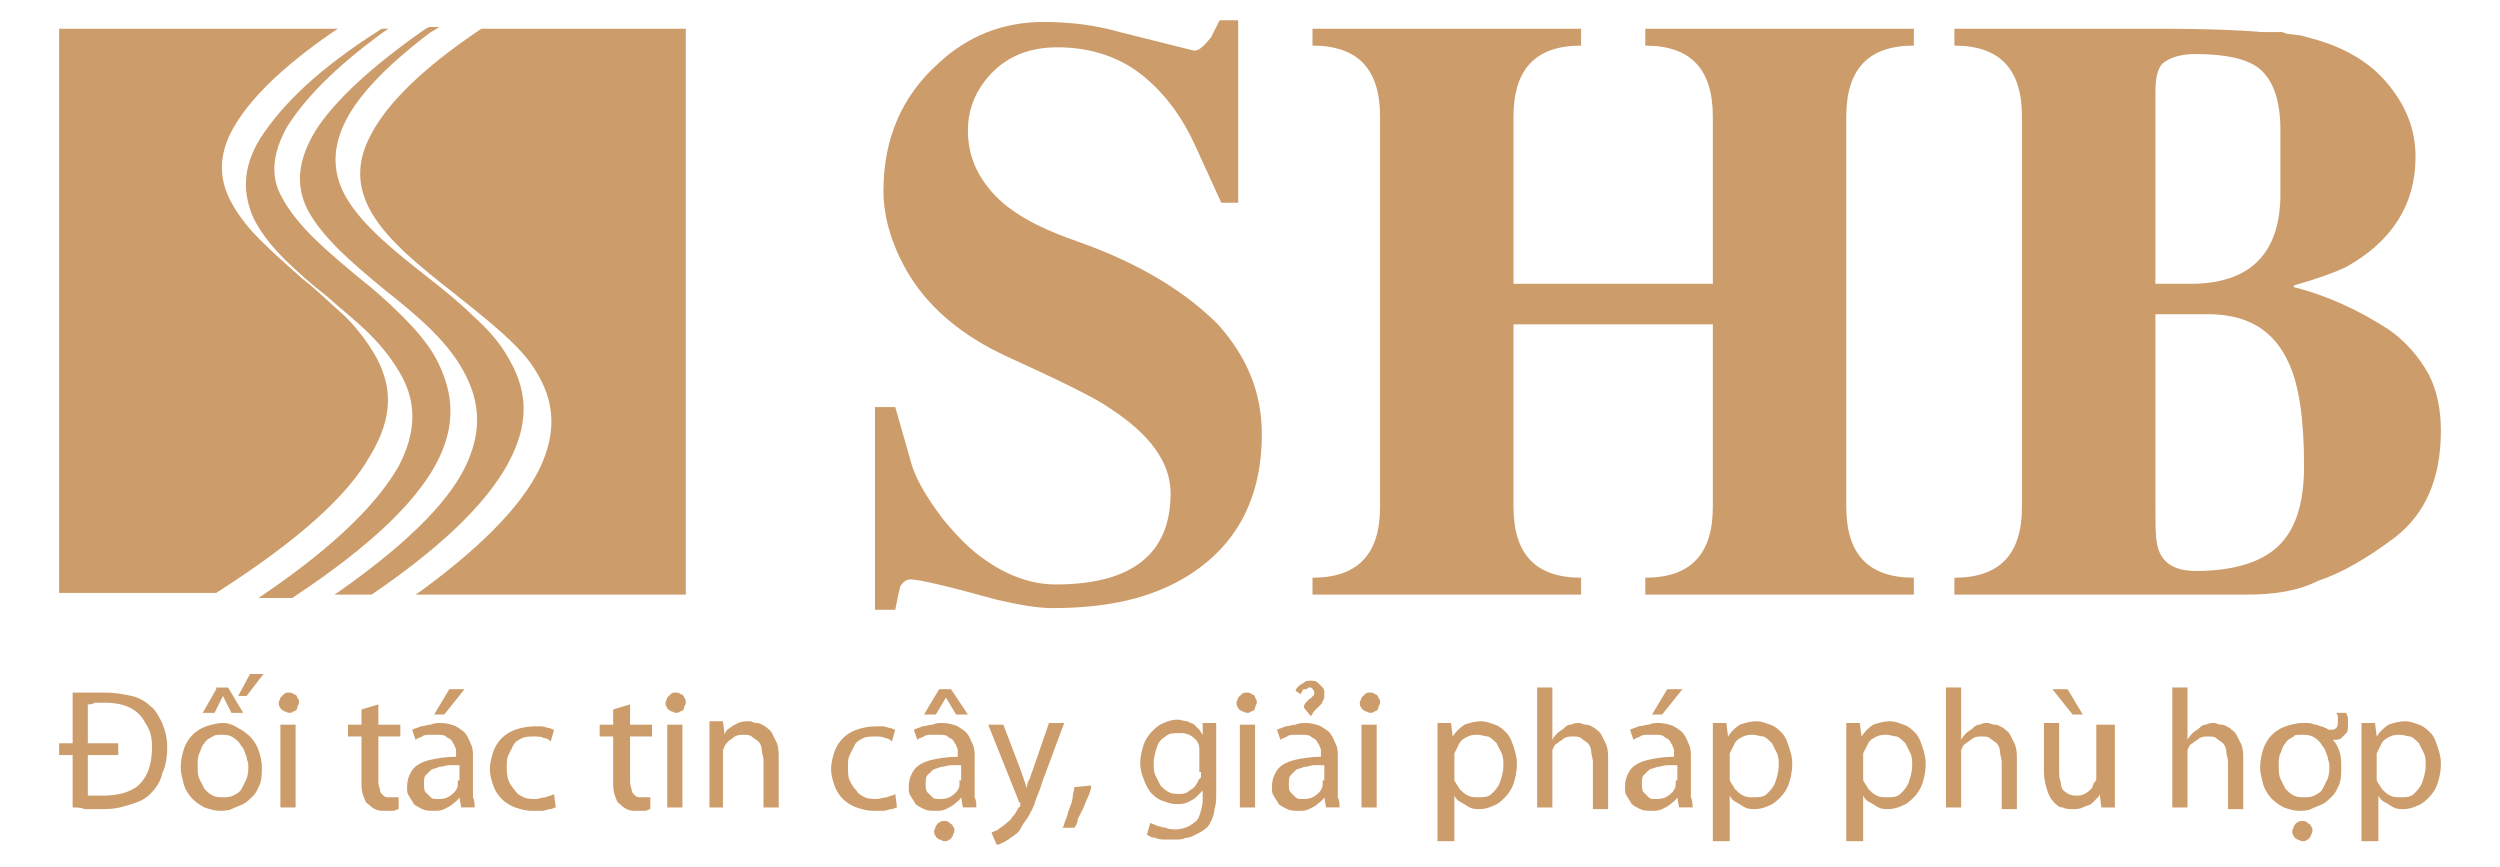 <?xml version="1.0" encoding="utf-8"?>
<!-- Generator: Adobe Illustrator 26.3.1, SVG Export Plug-In . SVG Version: 6.00 Build 0)  -->
<svg version="1.1" id="Layer_1" xmlns="http://www.w3.org/2000/svg" xmlns:xlink="http://www.w3.org/1999/xlink" x="0px" y="0px"
	 viewBox="0 0 148 51.3" style="enable-background:new 0 0 148 51.3;" xml:space="preserve">
<style type="text/css">
	.st0{fill:#CD9C6B;}
</style>
<g>
	<g>
		<g>
			<path class="st0" d="M127.6,18.6v11.1c0,1.3,0,2.1,0.1,2.5c0.2,1.1,1,1.6,2.3,1.6c2.2,0,3.8-0.5,4.8-1.4c1.1-1,1.6-2.6,1.6-4.8
				c0-2.8-0.3-4.8-0.9-6.1c-0.9-2-2.5-2.9-4.8-2.9H127.6z M127.6,5.5v11.3h2.1c3.5,0,5.3-1.8,5.3-5.3V7.7c0-1.7-0.4-2.9-1.2-3.6
				c-0.7-0.6-2-0.9-3.8-0.9c-0.9,0-1.5,0.2-1.9,0.5C127.7,4,127.6,4.7,127.6,5.5z M133,35.2h-17.3v-1c2.7,0,4-1.4,4-4.2V6.9
				c0-2.8-1.3-4.2-4-4.2v-1h11.9c3.2,0,5.3,0.1,6.3,0.2l0.7,0c0,0,0.2,0,0.5,0c0.1,0,0.2,0.1,0.3,0.1l0.8,0.1
				c0.4,0.1,0.7,0.2,1.1,0.3c1.6,0.5,3,1.3,4,2.5c1.1,1.3,1.7,2.7,1.7,4.4c0,2.8-1.4,5-4.1,6.5c-0.6,0.3-1.7,0.7-3.1,1.1v0.1
				c2,0.5,3.9,1.4,5.6,2.5c1,0.7,1.8,1.6,2.4,2.7c0.5,1,0.7,2.1,0.7,3.3c0,2.8-0.9,4.9-2.7,6.3c-1.6,1.2-3.1,2.1-4.6,2.6
				C136,35,134.6,35.2,133,35.2z M101.4,19.2H89.6V30c0,2.8,1.3,4.2,4,4.2v1H77.7v-1c2.7,0,4-1.4,4-4.2V6.9c0-2.8-1.3-4.2-4-4.2v-1
				h15.9v1c-2.7,0-4,1.4-4,4.2v9.9h11.8V6.9c0-2.8-1.3-4.2-4-4.2v-1h15.9v1c-2.7,0-4,1.4-4,4.2V30c0,2.8,1.3,4.2,4,4.2v1H97.4v-1
				c2.7,0,4-1.4,4-4.2V19.2z M73.3,1.2V12h-1l-1.6-3.5c-0.7-1.5-1.6-2.8-2.9-3.9c-1.4-1.2-3.2-1.8-5.2-1.8c-1.9,0-3.3,0.7-4.3,2
				c-0.7,0.9-1,1.9-1,2.9c0,1.3,0.4,2.4,1.2,3.4c1,1.3,2.7,2.3,5.3,3.2c3.7,1.3,6.4,3,8.3,4.9c1.7,1.9,2.6,4,2.6,6.5
				c0,3.8-1.5,6.6-4.4,8.4c-2.1,1.3-4.7,1.9-8,1.9c-0.9,0-2-0.2-3.3-0.5c-2.9-0.8-4.6-1.2-5.1-1.2c-0.2,0-0.4,0.1-0.6,0.4l-0.1,0.4
				L53,36.1h-1.2v-12H53l1,3.5c0.3,0.9,0.9,1.9,1.8,3.1c0.9,1.1,1.7,1.9,2.6,2.5c1.3,0.9,2.7,1.4,4.1,1.4c4.5,0,6.8-1.8,6.8-5.4
				c0-1.8-1.2-3.5-3.7-5.1c-0.7-0.5-2.7-1.5-6-3c-2.6-1.2-4.5-2.8-5.7-4.7c-1-1.6-1.6-3.4-1.6-5.1c0-3.1,1.1-5.6,3.2-7.5
				c1.8-1.7,3.9-2.5,6.3-2.5c1.6,0,3.1,0.2,4.5,0.6L70.7,3c0.3,0,0.6-0.3,1-0.8l0.5-1H73.3z"/>
			<path class="st0" d="M22,35.2h-2.2l0.3-0.2c4.4-3.1,6.7-5.6,7.6-7.7c0.9-2.1,0.6-3.8-0.3-5.4l0,0c-1-1.8-2.8-3.3-4.7-4.8l0,0l0,0
				c-1.8-1.5-3.6-3-4.5-4.7c-0.7-1.4-0.6-2.9,0.5-4.7c1.1-1.7,3.2-3.7,6.5-6c0,0,0.2-0.1,0.2-0.1H26l-0.3,0.2l0,0
				c0,0-0.2,0.1-0.2,0.1c-2.9,2.2-4.5,4-5.2,5.6c-0.7,1.6-0.5,3,0.2,4.2v0c1,1.7,2.9,3.2,4.8,4.7h0c0.9,0.7,1.9,1.5,2.7,2.3
				c0.9,0.8,1.6,1.6,2.1,2.5c1,1.7,1.3,3.5,0.2,5.8C29.2,29.3,26.7,32,22,35.2L22,35.2z M22.6,1.7H23l-0.3,0.2C19.8,4,18,5.9,17,7.5
				c-0.9,1.6-1,3-0.3,4.2c0.9,1.7,2.7,3.2,4.5,4.7h0h0c0.9,0.7,1.8,1.5,2.6,2.3c0.8,0.8,1.5,1.6,2,2.5c0.9,1.7,1.3,3.6,0.2,5.9
				c-1.1,2.3-3.7,5-8.7,8.3l-0.1,0h-1.9l0.3-0.2c4.4-3,6.8-5.5,8-7.6c1.1-2.1,1-3.8,0.2-5.3c-0.5-0.9-1.1-1.7-1.9-2.5
				c-0.8-0.8-1.7-1.5-2.6-2.3c-0.9-0.7-1.8-1.5-2.5-2.2c-0.8-0.8-1.4-1.6-1.8-2.4c-0.6-1.4-0.7-2.9,0.4-4.7
				C16.7,6.2,18.8,4.1,22.6,1.7L22.6,1.7z M28.5,1.7h12h0.1v0.1v33.3v0.1h-0.1H24.6l0.3-0.2c4.1-3,6.3-5.5,7.2-7.6
				c0.9-2.1,0.6-3.8-0.3-5.3c-0.5-0.9-1.3-1.7-2.2-2.5c-0.9-0.8-1.8-1.5-2.8-2.3l0,0c-1.9-1.5-3.8-3-4.8-4.7c-0.8-1.4-1-2.9,0-4.7
				C22.9,6.2,24.9,4.1,28.5,1.7L28.5,1.7z M3.6,1.7h16.4l-0.3,0.2c-3.2,2.2-5,4.1-5.9,5.7c-0.9,1.6-0.8,3-0.2,4.2
				c0.4,0.8,1,1.6,1.8,2.4c0.8,0.8,1.6,1.5,2.5,2.3c0.9,0.7,1.7,1.5,2.5,2.2c0.8,0.8,1.4,1.6,1.9,2.5c0.9,1.7,1,3.5-0.4,5.8
				c-1.3,2.3-4.1,4.9-9.1,8.1l-0.1,0H3.6H3.5v-0.1V1.8V1.7H3.6z"/>
			<path class="st0" d="M91,47.8h0.9v-3c0-0.1,0-0.2,0-0.2c0-0.1,0-0.1,0-0.2c0.1-0.2,0.1-0.3,0.3-0.4c0.1-0.1,0.3-0.2,0.4-0.3
				c0.2-0.1,0.3-0.1,0.5-0.1c0.2,0,0.4,0,0.5,0.1c0.1,0.1,0.3,0.2,0.4,0.3c0.1,0.1,0.2,0.3,0.2,0.5c0,0.2,0.1,0.4,0.1,0.6v2.8h0.9
				v-2.9c0-0.3,0-0.6-0.1-0.9c-0.1-0.2-0.2-0.4-0.3-0.6c-0.1-0.2-0.3-0.3-0.4-0.4c-0.2-0.1-0.3-0.2-0.5-0.2c-0.2,0-0.3-0.1-0.4-0.1
				c-0.2,0-0.3,0-0.5,0.1c-0.2,0-0.3,0.1-0.4,0.2c-0.1,0.1-0.3,0.2-0.4,0.3c-0.1,0.1-0.2,0.2-0.3,0.4h0v-3.1H91V47.8z M86.1,45
				c0-0.1,0-0.1,0-0.2c0-0.1,0-0.1,0-0.2c0.1-0.2,0.2-0.4,0.3-0.6c0.1-0.2,0.3-0.3,0.5-0.4c0.2-0.1,0.4-0.1,0.6-0.1
				c0.2,0,0.4,0.1,0.6,0.1c0.2,0.1,0.3,0.2,0.5,0.4c0.1,0.2,0.2,0.4,0.3,0.6c0.1,0.2,0.1,0.5,0.1,0.7c0,0.4-0.1,0.7-0.2,1
				c-0.1,0.3-0.3,0.5-0.5,0.7c-0.2,0.2-0.5,0.2-0.8,0.2c-0.2,0-0.4,0-0.6-0.1c-0.2-0.1-0.3-0.2-0.5-0.4c-0.1-0.2-0.2-0.3-0.3-0.5
				c0-0.1,0-0.1,0-0.2c0-0.1,0-0.1,0-0.2V45z M85.2,49.8h0.9v-2.7h0c0.1,0.2,0.2,0.3,0.4,0.4c0.2,0.1,0.3,0.2,0.5,0.3
				c0.2,0.1,0.4,0.1,0.6,0.1c0.3,0,0.6-0.1,0.8-0.2c0.3-0.1,0.5-0.3,0.7-0.5c0.2-0.2,0.4-0.5,0.5-0.8c0.1-0.3,0.2-0.7,0.2-1.2
				c0-0.4-0.1-0.7-0.2-1c-0.1-0.3-0.2-0.6-0.4-0.8c-0.2-0.2-0.4-0.4-0.7-0.5c-0.3-0.1-0.5-0.2-0.8-0.2c-0.4,0-0.7,0.1-1,0.2
				c-0.3,0.2-0.5,0.4-0.7,0.7h0l-0.1-0.8h-0.8c0,0.2,0,0.5,0,0.7c0,0.3,0,0.6,0,0.9V49.8z M81.1,41c-0.1,0-0.2,0-0.3,0.1
				c-0.1,0.1-0.1,0.1-0.2,0.2c0,0.1-0.1,0.2-0.1,0.3c0,0.1,0,0.2,0.1,0.3c0,0.1,0.1,0.1,0.2,0.2c0.1,0,0.2,0.1,0.3,0.1
				c0.1,0,0.2,0,0.3-0.1c0.1,0,0.2-0.1,0.2-0.2c0-0.1,0.1-0.2,0.1-0.3c0-0.1,0-0.2-0.1-0.3c0-0.1-0.1-0.2-0.2-0.2
				C81.3,41,81.2,41,81.1,41z M81.5,47.8v-4.9h-0.9v4.9H81.5z M77.6,42.4c0.1-0.1,0.1-0.2,0.2-0.3c0.1-0.1,0.2-0.2,0.3-0.3
				c0.1-0.1,0.2-0.2,0.2-0.3c0.1-0.1,0.1-0.2,0.1-0.4c0-0.2,0-0.3-0.1-0.4c-0.1-0.1-0.2-0.2-0.3-0.3c-0.1-0.1-0.3-0.1-0.4-0.1
				c-0.2,0-0.3,0-0.4,0.1c-0.1,0.1-0.2,0.1-0.3,0.2c-0.1,0.1-0.2,0.2-0.2,0.3l0.3,0.2c0-0.1,0.1-0.1,0.1-0.2c0-0.1,0.1-0.1,0.2-0.1
				c0.1,0,0.1-0.1,0.2-0.1c0.1,0,0.2,0,0.2,0.1c0.1,0.1,0.1,0.1,0.1,0.2c0,0.1,0,0.2-0.1,0.2c0,0.1-0.1,0.1-0.2,0.2
				c-0.1,0.1-0.1,0.1-0.2,0.2c-0.1,0.1-0.1,0.2-0.1,0.3L77.6,42.4z M78.3,46.2c0,0,0,0.1,0,0.1c0,0,0,0.1,0,0.2
				c0,0.1-0.1,0.3-0.2,0.4c-0.1,0.1-0.2,0.2-0.4,0.3c-0.2,0.1-0.4,0.1-0.6,0.1c-0.2,0-0.3,0-0.4-0.1c-0.1-0.1-0.2-0.2-0.3-0.3
				c-0.1-0.1-0.1-0.3-0.1-0.5c0-0.2,0-0.4,0.1-0.5c0.1-0.1,0.2-0.2,0.3-0.3c0.1-0.1,0.3-0.1,0.5-0.2c0.2,0,0.4-0.1,0.6-0.1
				c0.2,0,0.4,0,0.6,0V46.2z M79.2,44.8c0-0.2,0-0.5-0.1-0.7c-0.1-0.2-0.2-0.5-0.3-0.6c-0.1-0.2-0.3-0.3-0.6-0.5
				c-0.2-0.1-0.6-0.2-0.9-0.2c-0.2,0-0.4,0-0.6,0.1c-0.2,0-0.4,0.1-0.6,0.1c-0.2,0.1-0.3,0.1-0.5,0.2l0.2,0.6
				c0.1-0.1,0.2-0.1,0.4-0.2c0.1-0.1,0.3-0.1,0.4-0.1c0.2,0,0.3,0,0.5,0c0.2,0,0.4,0,0.5,0.1c0.1,0.1,0.2,0.1,0.3,0.2
				c0.1,0.1,0.1,0.2,0.2,0.3c0,0.1,0.1,0.2,0.1,0.3c0,0.1,0,0.2,0,0.3v0.1c-0.6,0-1.2,0.1-1.6,0.2c-0.4,0.1-0.8,0.3-1,0.6
				c-0.2,0.3-0.3,0.6-0.3,1c0,0.2,0,0.4,0.1,0.5c0.1,0.2,0.2,0.3,0.3,0.5c0.1,0.1,0.3,0.2,0.5,0.3c0.2,0.1,0.4,0.1,0.7,0.1
				c0.2,0,0.4,0,0.6-0.1c0.2-0.1,0.4-0.2,0.5-0.3c0.1-0.1,0.3-0.2,0.4-0.4h0l0.1,0.6h0.8c0-0.2,0-0.4-0.1-0.6c0-0.2,0-0.4,0-0.6
				V44.8z M73.8,41c-0.1,0-0.2,0-0.3,0.1c-0.1,0.1-0.1,0.1-0.2,0.2c0,0.1-0.1,0.2-0.1,0.3c0,0.1,0,0.2,0.1,0.3
				c0,0.1,0.1,0.1,0.2,0.2c0.1,0,0.2,0.1,0.3,0.1c0.1,0,0.2,0,0.3-0.1c0.1,0,0.2-0.1,0.2-0.2c0-0.1,0.1-0.2,0.1-0.3
				c0-0.1,0-0.2-0.1-0.3c0-0.1-0.1-0.2-0.2-0.2C74,41,73.9,41,73.8,41z M74.3,47.8v-4.9h-0.9v4.9H74.3z M71.1,45.7
				c0,0.1,0,0.2,0,0.2c0,0.1,0,0.2-0.1,0.2c-0.1,0.2-0.2,0.4-0.3,0.5c-0.1,0.1-0.3,0.2-0.4,0.3c-0.2,0.1-0.3,0.1-0.5,0.1
				c-0.2,0-0.4,0-0.6-0.1c-0.2-0.1-0.3-0.2-0.5-0.4c-0.1-0.2-0.2-0.4-0.3-0.6c-0.1-0.2-0.1-0.4-0.1-0.7c0-0.4,0.1-0.7,0.2-1
				c0.1-0.3,0.3-0.5,0.5-0.6c0.2-0.2,0.5-0.2,0.8-0.2c0.2,0,0.4,0,0.6,0.1c0.2,0.1,0.3,0.2,0.4,0.3c0.1,0.1,0.2,0.3,0.2,0.5
				c0,0.1,0,0.1,0,0.2c0,0.1,0,0.1,0,0.2V45.7z M72,44.2c0-0.3,0-0.5,0-0.8c0-0.2,0-0.4,0-0.6h-0.8l0,0.7h0
				c-0.1-0.1-0.1-0.2-0.2-0.3c-0.1-0.1-0.2-0.2-0.3-0.3c-0.1-0.1-0.3-0.1-0.4-0.2c-0.2,0-0.4-0.1-0.6-0.1c-0.3,0-0.6,0.1-0.8,0.2
				c-0.3,0.1-0.5,0.3-0.7,0.5c-0.2,0.2-0.4,0.5-0.5,0.8c-0.1,0.3-0.2,0.7-0.2,1.1c0,0.3,0.1,0.7,0.2,0.9c0.1,0.3,0.2,0.5,0.4,0.8
				c0.2,0.2,0.4,0.4,0.7,0.5c0.3,0.1,0.5,0.2,0.8,0.2c0.3,0,0.5,0,0.7-0.1c0.2-0.1,0.4-0.2,0.5-0.3c0.1-0.1,0.3-0.3,0.4-0.4h0v0.5
				c0,0.4-0.1,0.7-0.2,1c-0.1,0.3-0.3,0.4-0.6,0.6c-0.2,0.1-0.5,0.2-0.8,0.2c-0.2,0-0.4,0-0.6-0.1c-0.2,0-0.3-0.1-0.5-0.1
				c-0.1-0.1-0.3-0.1-0.4-0.2l-0.2,0.7c0.1,0.1,0.3,0.2,0.5,0.2c0.2,0.1,0.4,0.1,0.6,0.1c0.2,0,0.4,0,0.6,0c0.2,0,0.4,0,0.6-0.1
				c0.2,0,0.4-0.1,0.6-0.2c0.2-0.1,0.4-0.2,0.5-0.3c0.2-0.1,0.3-0.3,0.4-0.5c0.1-0.2,0.2-0.5,0.2-0.7c0.1-0.3,0.1-0.6,0.1-1V44.2z
				 M63.6,49c0.1-0.1,0.2-0.3,0.2-0.5c0.1-0.2,0.2-0.4,0.3-0.6c0.1-0.2,0.2-0.5,0.3-0.7c0.1-0.2,0.2-0.5,0.2-0.7l-1,0.1
				c0,0.2-0.1,0.4-0.1,0.6c0,0.2-0.1,0.4-0.2,0.7c-0.1,0.2-0.1,0.4-0.2,0.6c-0.1,0.2-0.1,0.4-0.2,0.5L63.6,49z M58.5,42.9l1.8,4.5
				c0,0.1,0,0.1,0.1,0.1c0,0,0,0.1,0,0.1c0,0,0,0.1,0,0.1c0,0,0,0.1-0.1,0.1c-0.1,0.2-0.2,0.4-0.4,0.6c-0.1,0.2-0.3,0.3-0.4,0.4
				c-0.1,0.1-0.3,0.2-0.4,0.3c-0.1,0.1-0.3,0.1-0.4,0.2L59,50c0.1,0,0.2,0,0.3-0.1c0.1,0,0.2-0.1,0.4-0.2c0.1-0.1,0.3-0.2,0.4-0.3
				c0.2-0.1,0.3-0.3,0.4-0.5c0.1-0.2,0.3-0.4,0.4-0.6c0.1-0.2,0.3-0.5,0.4-0.9c0.1-0.3,0.3-0.7,0.4-1.1l1.3-3.5h-0.9l-1,2.9
				c-0.1,0.2-0.1,0.4-0.2,0.5c-0.1,0.2-0.1,0.3-0.1,0.5h0c0-0.1-0.1-0.2-0.1-0.3c0-0.1-0.1-0.2-0.1-0.3c0-0.1-0.1-0.2-0.1-0.3
				l-1.1-2.9H58.5z M55.9,48.6c-0.1,0-0.2,0-0.3,0.1c-0.1,0-0.1,0.1-0.2,0.2c0,0.1-0.1,0.2-0.1,0.3c0,0.1,0,0.2,0.1,0.3
				c0,0.1,0.1,0.1,0.2,0.2c0.1,0,0.2,0.1,0.3,0.1c0.1,0,0.2,0,0.3-0.1c0.1,0,0.1-0.1,0.2-0.2c0-0.1,0.1-0.2,0.1-0.3
				c0-0.1,0-0.2-0.1-0.3c0-0.1-0.1-0.1-0.2-0.2C56.1,48.6,56,48.6,55.9,48.6z M55.6,40.8l-0.9,1.5h0.7l0.6-1h0l0.6,1h0.7l-1-1.5
				H55.6z M56.8,46.2c0,0,0,0.1,0,0.1c0,0,0,0.1,0,0.2c0,0.1-0.1,0.3-0.2,0.4c-0.1,0.1-0.2,0.2-0.4,0.3c-0.2,0.1-0.4,0.1-0.6,0.1
				c-0.2,0-0.3,0-0.4-0.1c-0.1-0.1-0.2-0.2-0.3-0.3c-0.1-0.1-0.1-0.3-0.1-0.5c0-0.2,0-0.4,0.1-0.5c0.1-0.1,0.2-0.2,0.3-0.3
				c0.1-0.1,0.3-0.1,0.5-0.2c0.2,0,0.4-0.1,0.6-0.1c0.2,0,0.4,0,0.6,0V46.2z M57.7,44.8c0-0.2,0-0.5-0.1-0.7
				c-0.1-0.2-0.2-0.5-0.3-0.6c-0.1-0.2-0.3-0.3-0.6-0.5c-0.2-0.1-0.6-0.2-0.9-0.2c-0.2,0-0.4,0-0.6,0.1c-0.2,0-0.4,0.1-0.6,0.1
				c-0.2,0.1-0.3,0.1-0.5,0.2l0.2,0.6c0.1-0.1,0.2-0.1,0.4-0.2c0.1-0.1,0.3-0.1,0.4-0.1c0.2,0,0.3,0,0.5,0c0.2,0,0.4,0,0.5,0.1
				c0.1,0.1,0.2,0.1,0.3,0.2c0.1,0.1,0.1,0.2,0.2,0.3c0,0.1,0.1,0.2,0.1,0.3c0,0.1,0,0.2,0,0.3v0.1c-0.6,0-1.2,0.1-1.6,0.2
				c-0.4,0.1-0.8,0.3-1,0.6c-0.2,0.3-0.3,0.6-0.3,1c0,0.2,0,0.4,0.1,0.5c0.1,0.2,0.2,0.3,0.3,0.5c0.1,0.1,0.3,0.2,0.5,0.3
				c0.2,0.1,0.4,0.1,0.7,0.1c0.2,0,0.4,0,0.6-0.1c0.2-0.1,0.4-0.2,0.5-0.3c0.1-0.1,0.3-0.2,0.4-0.4h0l0.1,0.6h0.8
				c0-0.2,0-0.4-0.1-0.6c0-0.2,0-0.4,0-0.6V44.8z M53,47c-0.1,0.1-0.3,0.1-0.5,0.2c-0.2,0-0.4,0.1-0.6,0.1c-0.2,0-0.5,0-0.7-0.1
				c-0.2-0.1-0.4-0.2-0.5-0.4c-0.2-0.2-0.3-0.4-0.4-0.6c-0.1-0.2-0.1-0.5-0.1-0.8c0-0.3,0-0.5,0.1-0.7c0.1-0.2,0.2-0.4,0.3-0.6
				c0.1-0.2,0.3-0.3,0.5-0.4c0.2-0.1,0.5-0.1,0.7-0.1c0.2,0,0.5,0,0.6,0.1c0.2,0,0.3,0.1,0.4,0.2l0.2-0.7c-0.1,0-0.2-0.1-0.3-0.1
				c-0.1,0-0.3-0.1-0.4-0.1c-0.2,0-0.3,0-0.5,0c-0.4,0-0.8,0.1-1.1,0.2c-0.3,0.1-0.6,0.3-0.8,0.5c-0.2,0.2-0.4,0.5-0.5,0.8
				c-0.1,0.3-0.2,0.7-0.2,1c0,0.4,0.1,0.7,0.2,1c0.1,0.3,0.3,0.6,0.5,0.8c0.2,0.2,0.5,0.4,0.8,0.5c0.3,0.1,0.6,0.2,1,0.2
				c0.2,0,0.4,0,0.6,0c0.2,0,0.3-0.1,0.5-0.1c0.1,0,0.2-0.1,0.3-0.1L53,47z M41.9,47.8h0.9v-3c0-0.1,0-0.2,0-0.2c0-0.1,0-0.1,0-0.2
				c0.1-0.2,0.1-0.3,0.3-0.5c0.1-0.1,0.3-0.2,0.4-0.3c0.2-0.1,0.3-0.1,0.5-0.1c0.2,0,0.4,0,0.5,0.1c0.1,0.1,0.3,0.2,0.4,0.3
				c0.1,0.1,0.2,0.3,0.2,0.5c0,0.2,0.1,0.4,0.1,0.6v2.8h0.9v-2.9c0-0.3,0-0.6-0.1-0.9c-0.1-0.2-0.2-0.4-0.3-0.6
				c-0.1-0.2-0.3-0.3-0.4-0.4c-0.2-0.1-0.3-0.2-0.5-0.2c-0.2,0-0.3-0.1-0.4-0.1c-0.3,0-0.5,0-0.7,0.1c-0.2,0.1-0.4,0.2-0.5,0.3
				c-0.2,0.1-0.3,0.3-0.3,0.4h0l-0.1-0.8h-0.8c0,0.2,0,0.4,0,0.6c0,0.2,0,0.5,0,0.7V47.8z M40,41c-0.1,0-0.2,0-0.3,0.1
				c-0.1,0.1-0.1,0.1-0.2,0.2c0,0.1-0.1,0.2-0.1,0.3c0,0.1,0,0.2,0.1,0.3c0,0.1,0.1,0.1,0.2,0.2c0.1,0,0.2,0.1,0.3,0.1
				c0.1,0,0.2,0,0.3-0.1c0.1,0,0.2-0.1,0.2-0.2c0-0.1,0.1-0.2,0.1-0.3c0-0.1,0-0.2-0.1-0.3c0-0.1-0.1-0.2-0.2-0.2
				C40.2,41,40.1,41,40,41z M40.4,47.8v-4.9h-0.9v4.9H40.4z M36.3,42v0.9h-0.8v0.7h0.8v2.7c0,0.3,0,0.5,0.1,0.8
				c0.1,0.2,0.1,0.4,0.3,0.5c0.1,0.1,0.2,0.2,0.4,0.3c0.2,0.1,0.3,0.1,0.6,0.1c0.2,0,0.3,0,0.5,0c0.1,0,0.2-0.1,0.3-0.1l0-0.7
				c-0.1,0-0.1,0-0.2,0c-0.1,0-0.2,0-0.3,0c-0.2,0-0.3,0-0.4-0.1c-0.1-0.1-0.2-0.2-0.2-0.3c0-0.1-0.1-0.3-0.1-0.5v-2.7h1.3v-0.7
				h-1.3v-1.2L36.3,42z M32.8,47c-0.1,0.1-0.3,0.1-0.5,0.2c-0.2,0-0.4,0.1-0.6,0.1c-0.2,0-0.5,0-0.7-0.1c-0.2-0.1-0.4-0.2-0.5-0.4
				c-0.2-0.2-0.3-0.4-0.4-0.6C30,45.9,30,45.6,30,45.4c0-0.3,0-0.5,0.1-0.7c0.1-0.2,0.2-0.4,0.3-0.6c0.1-0.2,0.3-0.3,0.5-0.4
				c0.2-0.1,0.5-0.1,0.7-0.1c0.2,0,0.5,0,0.6,0.1c0.2,0,0.3,0.1,0.4,0.2l0.2-0.7c-0.1,0-0.2-0.1-0.3-0.1c-0.1,0-0.3-0.1-0.4-0.1
				c-0.2,0-0.3,0-0.5,0c-0.4,0-0.8,0.1-1.1,0.2c-0.3,0.1-0.6,0.3-0.8,0.5c-0.2,0.2-0.4,0.5-0.5,0.8c-0.1,0.3-0.2,0.7-0.2,1
				c0,0.4,0.1,0.7,0.2,1c0.1,0.3,0.3,0.6,0.5,0.8c0.2,0.2,0.5,0.4,0.8,0.5c0.3,0.1,0.6,0.2,1,0.2c0.2,0,0.4,0,0.6,0
				c0.2,0,0.3-0.1,0.5-0.1c0.1,0,0.2-0.1,0.3-0.1L32.8,47z M26.6,40.8l-0.9,1.5h0.6l1.2-1.5H26.6z M27.1,46.2c0,0,0,0.1,0,0.1
				c0,0,0,0.1,0,0.2c0,0.1-0.1,0.3-0.2,0.4c-0.1,0.1-0.2,0.2-0.4,0.3c-0.2,0.1-0.4,0.1-0.6,0.1c-0.2,0-0.3,0-0.4-0.1
				c-0.1-0.1-0.2-0.2-0.3-0.3c-0.1-0.1-0.1-0.3-0.1-0.5c0-0.2,0-0.4,0.1-0.5c0.1-0.1,0.2-0.2,0.3-0.3c0.1-0.1,0.3-0.1,0.5-0.2
				c0.2,0,0.4-0.1,0.6-0.1c0.2,0,0.4,0,0.6,0V46.2z M28,44.8c0-0.2,0-0.5-0.1-0.7c-0.1-0.2-0.2-0.5-0.3-0.6
				c-0.1-0.2-0.3-0.3-0.6-0.5c-0.2-0.1-0.6-0.2-0.9-0.2c-0.2,0-0.4,0-0.6,0.1c-0.2,0-0.4,0.1-0.6,0.1c-0.2,0.1-0.3,0.1-0.5,0.2
				l0.2,0.6c0.1-0.1,0.2-0.1,0.4-0.2c0.1-0.1,0.3-0.1,0.4-0.1c0.2,0,0.3,0,0.5,0c0.2,0,0.4,0,0.5,0.1c0.1,0.1,0.2,0.1,0.3,0.2
				c0.1,0.1,0.1,0.2,0.2,0.3c0,0.1,0.1,0.2,0.1,0.3c0,0.1,0,0.2,0,0.3v0.1c-0.6,0-1.2,0.1-1.6,0.2c-0.4,0.1-0.8,0.3-1,0.6
				c-0.2,0.3-0.3,0.6-0.3,1c0,0.2,0,0.4,0.1,0.5c0.1,0.2,0.2,0.3,0.3,0.5c0.1,0.1,0.3,0.2,0.5,0.3c0.2,0.1,0.4,0.1,0.7,0.1
				c0.2,0,0.4,0,0.6-0.1c0.2-0.1,0.4-0.2,0.5-0.3c0.1-0.1,0.3-0.2,0.4-0.4h0l0.1,0.6h0.8c0-0.2,0-0.4-0.1-0.6c0-0.2,0-0.4,0-0.6
				V44.8z M21.4,42v0.9h-0.8v0.7h0.8v2.7c0,0.3,0,0.5,0.1,0.8c0.1,0.2,0.1,0.4,0.3,0.5c0.1,0.1,0.2,0.2,0.4,0.3
				c0.2,0.1,0.3,0.1,0.6,0.1c0.2,0,0.3,0,0.5,0c0.1,0,0.2-0.1,0.3-0.1l0-0.7c-0.1,0-0.1,0-0.2,0c-0.1,0-0.2,0-0.3,0
				c-0.2,0-0.3,0-0.4-0.1c-0.1-0.1-0.2-0.2-0.2-0.3c0-0.1-0.1-0.3-0.1-0.5v-2.7h1.3v-0.7h-1.3v-1.2L21.4,42z M17.1,41
				c-0.1,0-0.2,0-0.3,0.1c-0.1,0.1-0.1,0.1-0.2,0.2c0,0.1-0.1,0.2-0.1,0.3c0,0.1,0,0.2,0.1,0.3c0,0.1,0.1,0.1,0.2,0.2
				c0.1,0,0.2,0.1,0.3,0.1c0.1,0,0.2,0,0.3-0.1c0.1,0,0.2-0.1,0.2-0.2c0-0.1,0.1-0.2,0.1-0.3c0-0.1,0-0.2-0.1-0.3
				c0-0.1-0.1-0.2-0.2-0.2C17.3,41,17.2,41,17.1,41z M17.5,47.8v-4.9h-0.9v4.9H17.5z M14.8,39.9l-0.7,1.3h0.5l1-1.3H14.8z
				 M12.8,40.8L12,42.2h0.7l0.5-1h0l0.5,1h0.7l-0.9-1.5H12.8z M13.1,43.5c0.2,0,0.4,0,0.6,0.1c0.2,0.1,0.3,0.2,0.4,0.3
				c0.1,0.1,0.2,0.3,0.3,0.4c0.1,0.2,0.1,0.3,0.2,0.5c0,0.2,0.1,0.3,0.1,0.5c0,0.3,0,0.5-0.1,0.8c-0.1,0.2-0.2,0.4-0.3,0.6
				c-0.1,0.2-0.3,0.3-0.5,0.4c-0.2,0.1-0.4,0.1-0.6,0.1c-0.2,0-0.4,0-0.6-0.1c-0.2-0.1-0.3-0.2-0.5-0.4c-0.1-0.2-0.2-0.4-0.3-0.6
				c-0.1-0.2-0.1-0.5-0.1-0.8c0-0.2,0-0.5,0.1-0.7c0.1-0.2,0.1-0.4,0.3-0.6c0.1-0.2,0.3-0.3,0.5-0.4C12.7,43.5,12.9,43.5,13.1,43.5z
				 M13.2,42.8c-0.3,0-0.7,0.1-1,0.2c-0.3,0.1-0.6,0.3-0.8,0.5c-0.2,0.2-0.4,0.5-0.5,0.8c-0.1,0.3-0.2,0.7-0.2,1.1
				c0,0.4,0.1,0.7,0.2,1.1c0.1,0.3,0.3,0.6,0.5,0.8c0.2,0.2,0.5,0.4,0.7,0.5c0.3,0.1,0.6,0.2,0.9,0.2c0.2,0,0.5,0,0.7-0.1
				c0.2-0.1,0.5-0.2,0.7-0.3c0.2-0.1,0.4-0.3,0.6-0.5c0.2-0.2,0.3-0.5,0.4-0.7c0.1-0.3,0.1-0.6,0.1-1c0-0.4-0.1-0.7-0.2-1
				c-0.1-0.3-0.3-0.6-0.5-0.8c-0.2-0.2-0.5-0.4-0.7-0.5C13.8,42.9,13.5,42.8,13.2,42.8z M7.1,44H5.2v-2.3c0.1,0,0.3,0,0.4-0.1
				c0.2,0,0.4,0,0.6,0c0.6,0,1.1,0.1,1.5,0.3c0.4,0.2,0.7,0.5,0.9,0.9C8.9,43.2,9,43.7,9,44.2c0,0.6-0.1,1.2-0.3,1.6
				c-0.2,0.4-0.5,0.8-1,1c-0.4,0.2-1,0.3-1.6,0.3c-0.2,0-0.3,0-0.5,0c-0.2,0-0.3,0-0.4,0v-2.4h1.8V44z M3.5,44.7h0.8v3.1
				c0.2,0,0.5,0,0.7,0.1c0.3,0,0.6,0,0.9,0c0.4,0,0.8,0,1.2-0.1c0.4-0.1,0.7-0.2,1-0.3c0.3-0.1,0.6-0.3,0.8-0.5
				c0.3-0.3,0.6-0.7,0.7-1.2c0.2-0.4,0.3-1,0.3-1.5c0-0.6-0.1-1-0.3-1.5c-0.2-0.4-0.4-0.8-0.7-1c-0.3-0.3-0.7-0.5-1.1-0.6
				c-0.5-0.1-1-0.2-1.6-0.2c-0.4,0-0.7,0-1,0C4.9,41,4.6,41,4.3,41V44H3.5V44.7z"/>
			<path class="st0" d="M140.7,45c0-0.1,0-0.1,0-0.2c0-0.1,0-0.1,0-0.2c0.1-0.2,0.2-0.4,0.3-0.6c0.1-0.2,0.3-0.3,0.5-0.4
				c0.2-0.1,0.4-0.1,0.6-0.1c0.2,0,0.4,0.1,0.6,0.1c0.2,0.1,0.3,0.2,0.5,0.4c0.1,0.2,0.2,0.4,0.3,0.6c0.1,0.2,0.1,0.5,0.1,0.7
				c0,0.4-0.1,0.7-0.2,1c-0.1,0.3-0.3,0.5-0.5,0.7c-0.2,0.2-0.5,0.2-0.8,0.2c-0.2,0-0.4,0-0.6-0.1c-0.2-0.1-0.3-0.2-0.5-0.4
				c-0.1-0.2-0.2-0.3-0.3-0.5c0-0.1,0-0.1,0-0.2c0-0.1,0-0.1,0-0.2V45z M139.9,49.8h0.9v-2.7h0c0.1,0.2,0.2,0.3,0.4,0.4
				c0.2,0.1,0.3,0.2,0.5,0.3c0.2,0.1,0.4,0.1,0.6,0.1c0.3,0,0.6-0.1,0.8-0.2c0.3-0.1,0.5-0.3,0.7-0.5c0.2-0.2,0.4-0.5,0.5-0.8
				c0.1-0.3,0.2-0.7,0.2-1.2c0-0.4-0.1-0.7-0.2-1c-0.1-0.3-0.2-0.6-0.4-0.8c-0.2-0.2-0.4-0.4-0.7-0.5c-0.3-0.1-0.5-0.2-0.8-0.2
				c-0.4,0-0.7,0.1-1,0.2c-0.3,0.2-0.5,0.4-0.7,0.7h0l-0.1-0.8h-0.8c0,0.2,0,0.5,0,0.7c0,0.3,0,0.6,0,0.9V49.8z M136.3,48.6
				c-0.1,0-0.2,0-0.3,0.1c-0.1,0-0.1,0.1-0.2,0.2c0,0.1-0.1,0.2-0.1,0.3c0,0.1,0,0.2,0.1,0.3c0,0.1,0.1,0.1,0.2,0.2
				c0.1,0,0.2,0.1,0.3,0.1c0.1,0,0.2,0,0.3-0.1c0.1,0,0.1-0.1,0.2-0.2c0-0.1,0.1-0.2,0.1-0.3c0-0.1,0-0.2-0.1-0.3
				c0-0.1-0.1-0.1-0.2-0.2C136.5,48.6,136.4,48.6,136.3,48.6z M138.3,42.2c0.1,0.1,0.1,0.2,0.1,0.3c0,0.1,0,0.2,0,0.3
				c0,0.1,0,0.2-0.1,0.3c-0.1,0.1-0.2,0.1-0.3,0.1c-0.1,0-0.2,0-0.3-0.1c-0.1,0-0.2-0.1-0.3-0.1c-0.1,0-0.2-0.1-0.3-0.1
				c-0.1,0-0.3-0.1-0.4-0.1c-0.1,0-0.3,0-0.4,0c-0.3,0-0.7,0.1-1,0.2c-0.3,0.1-0.6,0.3-0.8,0.5c-0.2,0.2-0.4,0.5-0.5,0.8
				c-0.1,0.3-0.2,0.7-0.2,1.1c0,0.4,0.1,0.7,0.2,1.1c0.1,0.3,0.3,0.6,0.5,0.8c0.2,0.2,0.5,0.4,0.7,0.5c0.3,0.1,0.6,0.2,0.9,0.2
				c0.2,0,0.5,0,0.7-0.1c0.2-0.1,0.5-0.2,0.7-0.3c0.2-0.1,0.4-0.3,0.6-0.5c0.2-0.2,0.3-0.5,0.4-0.7c0.1-0.3,0.1-0.6,0.1-1
				c0-0.3,0-0.6-0.1-0.9c-0.1-0.3-0.2-0.5-0.4-0.7c0.2,0,0.4,0,0.5-0.1c0.1-0.1,0.2-0.2,0.3-0.3c0.1-0.1,0.1-0.3,0.1-0.5
				c0-0.1,0-0.3,0-0.4c0-0.1-0.1-0.2-0.1-0.3L138.3,42.2z M136.3,43.5c0.2,0,0.4,0,0.6,0.1c0.2,0.1,0.3,0.2,0.4,0.3
				c0.1,0.1,0.2,0.3,0.3,0.4c0.1,0.2,0.1,0.3,0.2,0.5c0,0.2,0.1,0.3,0.1,0.5c0,0.3,0,0.5-0.1,0.8c-0.1,0.2-0.2,0.4-0.3,0.6
				c-0.1,0.2-0.3,0.3-0.5,0.4c-0.2,0.1-0.4,0.1-0.6,0.1c-0.2,0-0.4,0-0.6-0.1c-0.2-0.1-0.3-0.2-0.5-0.4c-0.1-0.2-0.2-0.4-0.3-0.6
				c-0.1-0.2-0.1-0.5-0.1-0.8c0-0.2,0-0.5,0.1-0.7c0.1-0.2,0.1-0.4,0.3-0.6c0.1-0.2,0.3-0.3,0.5-0.4C135.8,43.5,136,43.5,136.3,43.5
				z M128.6,47.8h0.9v-3c0-0.1,0-0.2,0-0.2c0-0.1,0-0.1,0-0.2c0.1-0.2,0.1-0.3,0.3-0.4c0.1-0.1,0.3-0.2,0.4-0.3
				c0.2-0.1,0.3-0.1,0.5-0.1c0.2,0,0.4,0,0.5,0.1c0.1,0.1,0.3,0.2,0.4,0.3c0.1,0.1,0.2,0.3,0.2,0.5c0,0.2,0.1,0.4,0.1,0.6v2.8h0.9
				v-2.9c0-0.3,0-0.6-0.1-0.9c-0.1-0.2-0.2-0.4-0.3-0.6c-0.1-0.2-0.3-0.3-0.4-0.4c-0.2-0.1-0.3-0.2-0.5-0.2c-0.2,0-0.3-0.1-0.4-0.1
				c-0.2,0-0.3,0-0.5,0.1c-0.2,0-0.3,0.1-0.4,0.2c-0.1,0.1-0.3,0.2-0.4,0.3c-0.1,0.1-0.2,0.2-0.3,0.4h0v-3.1h-0.9V47.8z M121.5,40.8
				l1.2,1.5h0.6l-0.9-1.5H121.5z M125,42.9h-0.9v3c0,0.1,0,0.2,0,0.2c0,0.1,0,0.1-0.1,0.2c-0.1,0.1-0.1,0.3-0.2,0.4
				c-0.1,0.1-0.2,0.2-0.4,0.3c-0.2,0.1-0.3,0.1-0.5,0.1c-0.3,0-0.5-0.1-0.6-0.2c-0.2-0.1-0.3-0.3-0.3-0.6c-0.1-0.2-0.1-0.5-0.1-0.8
				v-2.7h-0.9v2.9c0,0.4,0.1,0.8,0.2,1.1c0.1,0.3,0.2,0.5,0.4,0.7c0.2,0.2,0.3,0.3,0.5,0.3c0.2,0.1,0.4,0.1,0.6,0.1
				c0.2,0,0.4,0,0.6-0.1c0.2-0.1,0.3-0.1,0.5-0.2c0.1-0.1,0.2-0.2,0.3-0.3c0.1-0.1,0.2-0.2,0.2-0.3h0l0.1,0.8h0.8c0-0.2,0-0.4,0-0.6
				c0-0.2,0-0.5,0-0.7V42.9z M115.2,47.8h0.9v-3c0-0.1,0-0.2,0-0.2c0-0.1,0-0.1,0-0.2c0.1-0.2,0.1-0.3,0.3-0.4
				c0.1-0.1,0.3-0.2,0.4-0.3c0.2-0.1,0.3-0.1,0.5-0.1c0.2,0,0.4,0,0.5,0.1c0.1,0.1,0.3,0.2,0.4,0.3c0.1,0.1,0.2,0.3,0.2,0.5
				c0,0.2,0.1,0.4,0.1,0.6v2.8h0.9v-2.9c0-0.3,0-0.6-0.1-0.9c-0.1-0.2-0.2-0.4-0.3-0.6c-0.1-0.2-0.3-0.3-0.4-0.4
				c-0.2-0.1-0.3-0.2-0.5-0.2c-0.2,0-0.3-0.1-0.4-0.1c-0.2,0-0.3,0-0.5,0.1c-0.2,0-0.3,0.1-0.4,0.2c-0.1,0.1-0.3,0.2-0.4,0.3
				c-0.1,0.1-0.2,0.2-0.3,0.4h0v-3.1h-0.9V47.8z M110.3,45c0-0.1,0-0.1,0-0.2c0-0.1,0-0.1,0-0.2c0.1-0.2,0.2-0.4,0.3-0.6
				c0.1-0.2,0.3-0.3,0.5-0.4c0.2-0.1,0.4-0.1,0.6-0.1c0.2,0,0.4,0.1,0.6,0.1c0.2,0.1,0.3,0.2,0.5,0.4c0.1,0.2,0.2,0.4,0.3,0.6
				c0.1,0.2,0.1,0.5,0.1,0.7c0,0.4-0.1,0.7-0.2,1c-0.1,0.3-0.3,0.5-0.5,0.7c-0.2,0.2-0.5,0.2-0.8,0.2c-0.2,0-0.4,0-0.6-0.1
				c-0.2-0.1-0.3-0.2-0.5-0.4c-0.1-0.2-0.2-0.3-0.3-0.5c0-0.1,0-0.1,0-0.2c0-0.1,0-0.1,0-0.2V45z M109.4,49.8h0.9v-2.7h0
				c0.1,0.2,0.2,0.3,0.4,0.4c0.2,0.1,0.3,0.2,0.5,0.3c0.2,0.1,0.4,0.1,0.6,0.1c0.3,0,0.6-0.1,0.8-0.2c0.3-0.1,0.5-0.3,0.7-0.5
				c0.2-0.2,0.4-0.5,0.5-0.8c0.1-0.3,0.2-0.7,0.2-1.2c0-0.4-0.1-0.7-0.2-1c-0.1-0.3-0.2-0.6-0.4-0.8c-0.2-0.2-0.4-0.4-0.7-0.5
				c-0.3-0.1-0.5-0.2-0.8-0.2c-0.4,0-0.7,0.1-1,0.2c-0.3,0.2-0.5,0.4-0.7,0.7h0l-0.1-0.8h-0.8c0,0.2,0,0.5,0,0.7c0,0.3,0,0.6,0,0.9
				V49.8z M102.4,45c0-0.1,0-0.1,0-0.2c0-0.1,0-0.1,0-0.2c0.1-0.2,0.2-0.4,0.3-0.6c0.1-0.2,0.3-0.3,0.5-0.4c0.2-0.1,0.4-0.1,0.6-0.1
				c0.2,0,0.4,0.1,0.6,0.1c0.2,0.1,0.3,0.2,0.5,0.4c0.1,0.2,0.2,0.4,0.3,0.6c0.1,0.2,0.1,0.5,0.1,0.7c0,0.4-0.1,0.7-0.2,1
				c-0.1,0.3-0.3,0.5-0.5,0.7c-0.2,0.2-0.5,0.2-0.8,0.2c-0.2,0-0.4,0-0.6-0.1c-0.2-0.1-0.3-0.2-0.5-0.4c-0.1-0.2-0.2-0.3-0.3-0.5
				c0-0.1,0-0.1,0-0.2c0-0.1,0-0.1,0-0.2V45z M101.5,49.8h0.9v-2.7h0c0.1,0.2,0.2,0.3,0.4,0.4c0.2,0.1,0.3,0.2,0.5,0.3
				c0.2,0.1,0.4,0.1,0.6,0.1c0.3,0,0.6-0.1,0.8-0.2c0.3-0.1,0.5-0.3,0.7-0.5c0.2-0.2,0.4-0.5,0.5-0.8c0.1-0.3,0.2-0.7,0.2-1.2
				c0-0.4-0.1-0.7-0.2-1c-0.1-0.3-0.2-0.6-0.4-0.8c-0.2-0.2-0.4-0.4-0.7-0.5c-0.3-0.1-0.5-0.2-0.8-0.2c-0.4,0-0.7,0.1-1,0.2
				c-0.3,0.2-0.5,0.4-0.7,0.7h0l-0.1-0.8h-0.8c0,0.2,0,0.5,0,0.7c0,0.3,0,0.6,0,0.9V49.8z M98.7,40.8l-0.9,1.5h0.6l1.2-1.5H98.7z
				 M99.2,46.2c0,0,0,0.1,0,0.1c0,0,0,0.1,0,0.2c0,0.1-0.1,0.3-0.2,0.4c-0.1,0.1-0.2,0.2-0.4,0.3c-0.2,0.1-0.4,0.1-0.6,0.1
				c-0.2,0-0.3,0-0.4-0.1c-0.1-0.1-0.2-0.2-0.3-0.3c-0.1-0.1-0.1-0.3-0.1-0.5c0-0.2,0-0.4,0.1-0.5c0.1-0.1,0.2-0.2,0.3-0.3
				c0.1-0.1,0.3-0.1,0.5-0.2c0.2,0,0.4-0.1,0.6-0.1c0.2,0,0.4,0,0.6,0V46.2z M100.1,44.8c0-0.2,0-0.5-0.1-0.7
				c-0.1-0.2-0.2-0.5-0.3-0.6c-0.1-0.2-0.3-0.3-0.6-0.5c-0.2-0.1-0.6-0.2-0.9-0.2c-0.2,0-0.4,0-0.6,0.1c-0.2,0-0.4,0.1-0.6,0.1
				c-0.2,0.1-0.3,0.1-0.5,0.2l0.2,0.6c0.1-0.1,0.2-0.1,0.4-0.2c0.1-0.1,0.3-0.1,0.4-0.1c0.2,0,0.3,0,0.5,0c0.2,0,0.4,0,0.5,0.1
				c0.1,0.1,0.2,0.1,0.3,0.2c0.1,0.1,0.1,0.2,0.2,0.3c0,0.1,0.1,0.2,0.1,0.3c0,0.1,0,0.2,0,0.3v0.1c-0.6,0-1.2,0.1-1.6,0.2
				c-0.4,0.1-0.8,0.3-1,0.6c-0.2,0.3-0.3,0.6-0.3,1c0,0.2,0,0.4,0.1,0.5c0.1,0.2,0.2,0.3,0.3,0.5c0.1,0.1,0.3,0.2,0.5,0.3
				c0.2,0.1,0.4,0.1,0.7,0.1c0.2,0,0.4,0,0.6-0.1c0.2-0.1,0.4-0.2,0.5-0.3c0.1-0.1,0.3-0.2,0.4-0.4h0l0.1,0.6h0.8
				c0-0.2,0-0.4-0.1-0.6c0-0.2,0-0.4,0-0.6V44.8z"/>
		</g>
	</g>
</g>
</svg>
